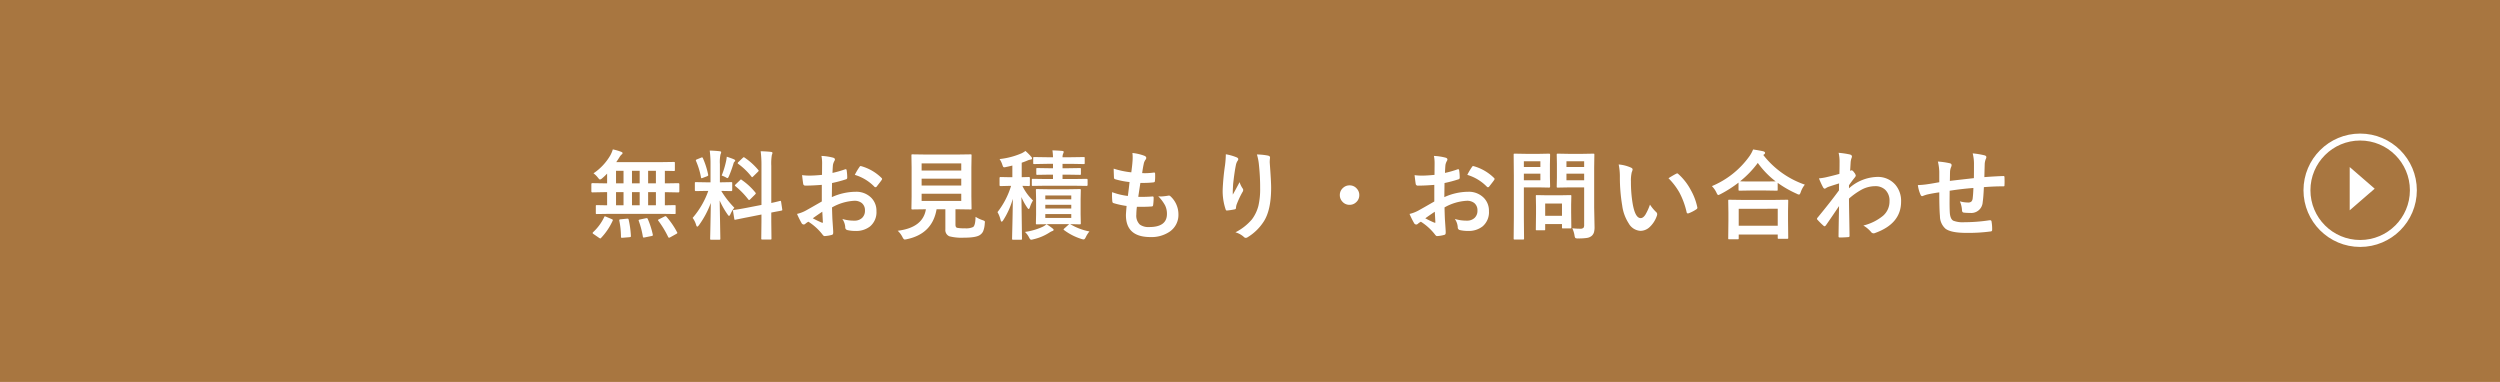 <svg xmlns="http://www.w3.org/2000/svg" width="720" height="110" viewBox="0 0 720 110">
  <g id="グループ_606" data-name="グループ 606" transform="translate(-54 -306)">
    <g id="グループ_596" data-name="グループ 596" transform="translate(54 306)">
      <rect id="長方形_22" data-name="長方形 22" width="720" height="110" fill="#a87640"/>
      <g id="グループ_31" data-name="グループ 31" transform="translate(663.404 38.471)">
        <g id="グループ_30" data-name="グループ 30">
          <g id="楕円形_6" data-name="楕円形 6" fill="none" stroke="#fff" stroke-miterlimit="10" stroke-width="2">
            <circle cx="16.323" cy="16.323" r="16.323" stroke="none"/>
            <circle cx="16.323" cy="16.323" r="15.323" fill="none"/>
          </g>
        </g>
        <path id="パス_149" data-name="パス 149" d="M3102.872,797.421l-7.193-6.229V803.65Z" transform="translate(-3082.367 -781.552)" fill="#fff"/>
      </g>
    </g>
    <path id="パス_209" data-name="パス 209" d="M-198.4-5.236l-3.691.055a.433.433,0,0,1-.273-.055.471.471,0,0,1-.041-.246V-7.451q0-.219.055-.26a.51.51,0,0,1,.26-.041l2.939.055v-3.787h-.82l-3.445.068q-.273,0-.273-.314v-2.037q0-.314.273-.314l3.445.055h.82v-2.8a18.538,18.538,0,0,1-1.408,1.34,1.545,1.545,0,0,1-.643.369q-.178,0-.615-.561a6.094,6.094,0,0,0-1.258-1.23,15.757,15.757,0,0,0,4.867-5.209,9.308,9.308,0,0,0,.7-1.682,15.054,15.054,0,0,1,2.406.7q.4.15.4.355a.47.47,0,0,1-.26.4,3.3,3.3,0,0,0-.643.82q-.506.807-.916,1.395h12.715l3.828-.055q.246,0,.287.055a.4.4,0,0,1,.055.26v2.01q0,.205-.068.246a.552.552,0,0,1-.273.041q-.041,0-.342-.014-1-.027-2.2-.041v3.609h.451l3.432-.055q.287,0,.287.314v2.037q0,.314-.287.314l-3.432-.068h-.451V-7.7l2.8-.055q.219,0,.26.055a.471.471,0,0,1,.041.246v1.969a.411.411,0,0,1-.048.253.411.411,0,0,1-.253.048l-3.705-.055ZM-187.34-7.7h2.242v-3.787h-2.242Zm-4.648,0h2.215v-3.787h-2.215Zm-4.594,0h2.16v-3.787h-2.16Zm9.242-6.33h2.242v-3.609h-2.242Zm-4.648,0h2.215v-3.609h-2.215Zm-4.594,0h2.16v-3.609h-2.16ZM-200-4.279q.082-.232.205-.232a1.321,1.321,0,0,1,.355.109l1.627.684q.314.137.314.273a.75.75,0,0,1-.068.219,18.038,18.038,0,0,1-3.309,4.908.331.331,0,0,1-.246.164.929.929,0,0,1-.342-.164L-203.049.588q-.273-.164-.273-.314a.466.466,0,0,1,.15-.246A14.2,14.2,0,0,0-200-4.279Zm17.979-.082A23.064,23.064,0,0,1-179,.055a.466.466,0,0,1,.082.205q0,.123-.342.3l-1.764.984a.828.828,0,0,1-.3.1q-.123,0-.246-.219a27.857,27.857,0,0,0-2.83-4.676.366.366,0,0,1-.1-.191q0-.1.314-.246l1.545-.766a.753.753,0,0,1,.314-.109Q-182.2-4.566-182.022-4.361Zm-5.414.615A24.47,24.47,0,0,1-186,.7a1.152,1.152,0,0,1,.027.191q0,.178-.369.26l-1.982.4a2.232,2.232,0,0,1-.314.041q-.164,0-.219-.273a24.513,24.513,0,0,0-1.176-4.5.793.793,0,0,1-.041-.205q0-.137.369-.219l1.736-.369a1.645,1.645,0,0,1,.246-.027Q-187.545-4.006-187.436-3.746Zm-5.988-.1h.205q.219,0,.273.287a27.3,27.3,0,0,1,.643,4.648.45.45,0,0,1,.014.109q0,.246-.383.287l-2.01.164q-.178.014-.246.014-.232,0-.232-.3a23.621,23.621,0,0,0-.479-4.621,1.452,1.452,0,0,1-.014-.164q0-.219.438-.246ZM-169.6-23.461q1.518.041,2.844.191.451.041.451.287a1.648,1.648,0,0,1-.178.588,10.561,10.561,0,0,0-.191,2.816v5.264h.219l3.021-.055q.232,0,.273.055a.51.51,0,0,1,.041.26v1.982q0,.287-.314.287l-2.844-.055A26.619,26.619,0,0,0-162.507-7a8.445,8.445,0,0,0-1.121,1.846q-.246.506-.4.506t-.437-.424a23.446,23.446,0,0,1-2.27-4.006L-166.54,1.9q0,.219-.068.273a.51.51,0,0,1-.26.041h-2.311q-.219,0-.26-.055a.51.51,0,0,1-.041-.26q0-.109.041-1.682.109-4.854.15-8.586A26.579,26.579,0,0,1-172.679-2q-.355.451-.506.451-.178,0-.328-.479a6.1,6.1,0,0,0-1.012-2.037,24.144,24.144,0,0,0,4.512-7.779h-.506l-3.049.055q-.314,0-.314-.287v-1.982q0-.232.055-.273a.51.51,0,0,1,.26-.041l3.049.055h1.148v-5.2A29.266,29.266,0,0,0-169.6-23.461Zm10.623,16.488,4.279-.834V-19.018a30.885,30.885,0,0,0-.232-4.252q1.641.041,2.98.191.424.055.424.314a2.353,2.353,0,0,1-.178.561,14.633,14.633,0,0,0-.164,3.1V-8.367q1.039-.219,1.846-.424.137-.027.465-.123.15-.027.205-.041a.754.754,0,0,1,.15-.027q.109,0,.164.3l.328,2.188q.014.109.014.137,0,.15-.287.191-.082.027-.889.178-.971.178-2,.383v2.611l.055,4.84a.433.433,0,0,1-.055.273.51.51,0,0,1-.26.041h-2.324q-.219,0-.26-.068a.427.427,0,0,1-.041-.246l.055-4.812V-5.045l-3.842.766q-1.572.3-2.721.547-.246.041-.643.123-.178.041-.246.055a.936.936,0,0,1-.178.027q-.164,0-.191-.246l-.355-2.215a1.152,1.152,0,0,1-.027-.191q0-.123.273-.178.068-.014.533-.082Q-160.743-6.631-158.979-6.973Zm-1.354-8a18.715,18.715,0,0,1,3.869,3.582.539.539,0,0,1,.137.26q0,.1-.219.328l-1.381,1.367q-.232.219-.328.219t-.232-.164a22.984,22.984,0,0,0-3.691-3.8,1.069,1.069,0,0,1-.191-.232q0-.082.219-.3l1.285-1.23q.191-.205.26-.205T-160.333-14.971Zm.752-6.48a19.085,19.085,0,0,1,3.951,3.568.345.345,0,0,1,.123.232q0,.109-.205.3l-1.34,1.313q-.26.246-.342.246t-.191-.164a19.192,19.192,0,0,0-3.814-3.678q-.15-.1-.15-.205a.474.474,0,0,1,.205-.314l1.23-1.176q.246-.219.314-.219A.427.427,0,0,1-159.581-21.451Zm-6.576,5.182a24.789,24.789,0,0,0,1.285-4.225,9.385,9.385,0,0,0,.178-1.2q1.668.561,2.119.779.314.164.314.342a.283.283,0,0,1-.164.273,1.1,1.1,0,0,0-.342.629,35.515,35.515,0,0,1-1.285,3.555q-.246.588-.424.588a1.529,1.529,0,0,1-.561-.26A7.823,7.823,0,0,0-166.157-16.27Zm-5.4-4.977a23.146,23.146,0,0,1,1.5,4.7.586.586,0,0,1,.027.15q0,.205-.383.355l-1.2.451a1.321,1.321,0,0,1-.342.1q-.123,0-.164-.273a21.585,21.585,0,0,0-1.422-4.676.63.63,0,0,1-.055-.219q0-.15.355-.287l1.176-.479a.827.827,0,0,1,.273-.082Q-171.68-21.506-171.557-21.246Zm34.295,4.785.027-3.2a10.639,10.639,0,0,0-.191-2.256,15.816,15.816,0,0,1,3.322.492q.561.15.561.533a1.01,1.01,0,0,1-.164.451,3.559,3.559,0,0,0-.4,1.094q-.082.807-.137,2.324a29.034,29.034,0,0,0,3.6-1.025.557.557,0,0,1,.191-.041q.246,0,.287.287A14.1,14.1,0,0,1-130-15.627a.446.446,0,0,1-.369.451,37.653,37.653,0,0,1-4.006,1.066l-.055,4.061a16.866,16.866,0,0,1,6.891-1.545,6.04,6.04,0,0,1,4.484,1.75A5.284,5.284,0,0,1-121.581-6a5.333,5.333,0,0,1-1.832,4.375,6.473,6.473,0,0,1-4.238,1.313,10.086,10.086,0,0,1-2.3-.246.783.783,0,0,1-.615-.848,4.7,4.7,0,0,0-.848-2.365,11.266,11.266,0,0,0,3.5.492,3.062,3.062,0,0,0,2.2-.793,2.749,2.749,0,0,0,.82-2.092,2.643,2.643,0,0,0-.916-2.187A3.335,3.335,0,0,0-127.966-9a14.474,14.474,0,0,0-6.412,1.914q.041,1.791.109,3.363.232,3.268.232,3.637a2.564,2.564,0,0,1-.041.6.478.478,0,0,1-.383.314,9.669,9.669,0,0,1-2.064.342q-.273.027-.684-.561a15.893,15.893,0,0,0-3.979-3.582,4.9,4.9,0,0,0-.889.615.679.679,0,0,1-.479.191.758.758,0,0,1-.615-.451,26.013,26.013,0,0,1-1.285-2.6,9.993,9.993,0,0,0,2.57-.984q1.271-.7,4.566-2.6v-4.785q-2.8.219-4.7.219a.6.6,0,0,1-.67-.588q-.109-.67-.314-2.434a15.068,15.068,0,0,0,2.188.137Q-139.614-16.242-137.263-16.461Zm.082,10.609q-1.777,1.2-2.734,1.9a27.574,27.574,0,0,0,2.625,1.258.587.587,0,0,0,.15.027q.137,0,.137-.164a.258.258,0,0,0-.014-.082q-.027-.424-.082-1.5T-137.181-5.852Zm9.365-10.609a17.257,17.257,0,0,1,1.285-2.187q.219-.355.369-.355a.588.588,0,0,1,.109.014,13.459,13.459,0,0,1,5.934,3.418.5.5,0,0,1,.164.287.959.959,0,0,1-.109.273q-.232.355-.793,1.066-.615.793-.725.93-.068.1-.3.1-.205,0-.26-.1A13.132,13.132,0,0,0-127.816-16.461ZM-93.043-4.389a8.959,8.959,0,0,0,2.037.971,2.316,2.316,0,0,1,.547.246.361.361,0,0,1,.109.287q0,.1-.041.424a6.859,6.859,0,0,1-.465,2.242A2.508,2.508,0,0,1-91.7.793q-1.066.834-4.676.834a14.126,14.126,0,0,1-4.211-.4,1.938,1.938,0,0,1-1.148-1.982v-5.8h-2.529q-1.217,7.082-8.6,8.627a3.444,3.444,0,0,1-.588.082q-.287,0-.643-.7a6.306,6.306,0,0,0-1.367-1.818q7.273-.9,8.121-6.193h-.055l-3.787.055a.465.465,0,0,1-.287-.055.51.51,0,0,1-.041-.26l.055-3.4v-8.381l-.055-3.473q0-.219.055-.26a.6.6,0,0,1,.273-.041l3.842.055h9.023l3.814-.055q.232,0,.273.055a.471.471,0,0,1,.041.246l-.055,3.473v8.381l.055,3.4a.445.445,0,0,1-.048.267.445.445,0,0,1-.267.048l-3.814-.055h-.506v4.43q0,.807.506.916a10.083,10.083,0,0,0,2.174.137,4.8,4.8,0,0,0,2.406-.369Q-93.084-1.928-93.043-4.389Zm-4.115-4.566v-2.078h-11.416v2.078Zm0-10.814h-11.416v2.051h11.416Zm-11.416,6.385h11.416v-1.982h-11.416ZM-60.238-.164A7.4,7.4,0,0,0-61.3,1.49q-.3.643-.615.643a2.74,2.74,0,0,1-.725-.164A16.589,16.589,0,0,1-67.553-.561q-.137-.109-.137-.191t.26-.314l1.34-1.2h-5.852l-3.418.055q-.219,0-.26-.055a.471.471,0,0,1-.041-.246l.055-2.584V-9.488l-.055-2.557a.465.465,0,0,1,.055-.287.471.471,0,0,1,.246-.041l3.418.055H-66.5l3.432-.055q.246,0,.3.068a.51.51,0,0,1,.041.26l-.055,2.557V-5.1l.055,2.584q0,.205-.055.253a.52.52,0,0,1-.287.048l-.807-.014q-.861-.027-1.9-.041A16.959,16.959,0,0,0-60.238-.164Zm-5.236-3.9V-5.182h-7.479v1.121Zm0-6.467h-7.479v1.121h7.479Zm-7.479,3.773h7.479v-1.08h-7.479Zm-5.729-16.6A16.263,16.263,0,0,1-77-21.67a.726.726,0,0,1,.219.506q0,.26-.451.314a3.37,3.37,0,0,0-.889.273q-.67.287-1.627.615v4.17l2.078-.055q.273,0,.273.314v1.982q0,.314-.273.314l-.588-.027q-.588-.014-1.3-.041a13.907,13.907,0,0,0,3.063,4.211,8.823,8.823,0,0,0-.875,1.9q-.178.561-.369.561-.15,0-.437-.424a16.546,16.546,0,0,1-1.654-3.021l.164,11.99q0,.219-.055.26a.471.471,0,0,1-.246.041h-2.256q-.219,0-.26-.055a.471.471,0,0,1-.041-.246q0-.109.041-1.8.137-5.141.178-9.68a22.746,22.746,0,0,1-2.775,6.18q-.26.4-.437.4t-.314-.479a8.718,8.718,0,0,0-.889-2.27,23.194,23.194,0,0,0,3.91-7.561h-.355l-2.693.068q-.273,0-.273-.314v-1.982q0-.314.273-.314l2.693.055h.725v-3.363q-1.066.273-1.736.4a3.529,3.529,0,0,1-.6.109.381.381,0,0,1-.342-.205,4.929,4.929,0,0,1-.232-.6,5.892,5.892,0,0,0-.779-1.572,21.625,21.625,0,0,0,6.33-1.654A5.615,5.615,0,0,0-78.682-23.352Zm12.236,6.836H-67.99v1.258h3.172l3.773-.055q.273,0,.273.3v1.436q0,.3-.273.3l-3.773-.055h-8.094l-3.623.055q-.219,0-.26-.055a.471.471,0,0,1-.041-.246v-1.436q0-.219.055-.26a.471.471,0,0,1,.246-.041l3.623.055h2.174v-1.258h-1.121l-3.377.055a.433.433,0,0,1-.273-.055.471.471,0,0,1-.041-.246v-1.326a.465.465,0,0,1,.055-.287.51.51,0,0,1,.26-.041l3.377.055h1.121v-1.271h-1.736l-3.637.068q-.246,0-.287-.068a.552.552,0,0,1-.041-.273v-1.367q0-.232.055-.273a.552.552,0,0,1,.273-.041l3.637.055h1.736a14.6,14.6,0,0,0-.164-1.982q1.75.055,2.83.164.424.055.424.287a1.781,1.781,0,0,1-.164.492,2.339,2.339,0,0,0-.178,1.039h2.434l3.65-.055q.219,0,.26.055a.51.51,0,0,1,.041.26v1.367a.5.5,0,0,1-.055.3.471.471,0,0,1-.246.041l-3.65-.068H-67.99v1.271h1.545l3.418-.055a.465.465,0,0,1,.287.055.552.552,0,0,1,.041.273v1.326q0,.219-.055.26a.552.552,0,0,1-.273.041ZM-72.611-2.242A12.627,12.627,0,0,1-70.9-1.066q.342.26.342.4,0,.273-.342.369a5,5,0,0,0-.889.465,14.361,14.361,0,0,1-4.566,1.914,3.322,3.322,0,0,1-.67.137q-.287,0-.615-.67A5.661,5.661,0,0,0-78.818-.027,18.241,18.241,0,0,0-73.76-1.49,4.817,4.817,0,0,0-72.611-2.242Zm26.037-5.031a18.329,18.329,0,0,0-.164,2.256,3.538,3.538,0,0,0,1.012,2.871,4.254,4.254,0,0,0,2.707.711q5.1,0,5.1-3.773a5.543,5.543,0,0,0-.533-2.461,11.7,11.7,0,0,0-1.982-2.639,5.756,5.756,0,0,0,.861.068,16.2,16.2,0,0,0,2-.232.694.694,0,0,1,.191-.027.6.6,0,0,1,.4.137A7.039,7.039,0,0,1-34.612-5.1a5.825,5.825,0,0,1-2.516,4.99,9.3,9.3,0,0,1-5.551,1.559q-7.055,0-7.055-6.316,0-.437.191-2.639a24.363,24.363,0,0,1-3.8-.834q-.273-.082-.314-.533-.082-.889-.082-1.682,0-.479.027-.93a19.074,19.074,0,0,0,4.539,1.094q.3-2.27.479-4.006a22.686,22.686,0,0,1-4.033-.779q-.451-.109-.451-.479-.082-2.01-.082-2.6a25.164,25.164,0,0,0,5.072,1.066q.287-2.105.355-3.227.041-.533.041-1.066a11.4,11.4,0,0,0-.068-1.285,13.923,13.923,0,0,1,3.363.779q.615.219.615.643a.823.823,0,0,1-.219.533,2.932,2.932,0,0,0-.506,1.2q-.246,1.121-.451,2.639.41.027.9.027a19.05,19.05,0,0,0,2.543-.191q.287,0,.287.328.014.383.014.779a11.131,11.131,0,0,1-.068,1.326q0,.369-.451.41a25.825,25.825,0,0,1-2.9.15h-.834q-.123.711-.615,4.006.615.014,1.066.014,1.408,0,2.912-.109a1,1,0,0,1,.164-.014q.287,0,.287.328a15.324,15.324,0,0,1-.137,2.105q-.041.451-.4.451-1.23.1-2.857.1Q-45.823-7.26-46.575-7.273Zm25.613-15.121a14.713,14.713,0,0,1,3.049.861q.533.205.533.561a.719.719,0,0,1-.191.451,3.521,3.521,0,0,0-.506,1.313q-.383,1.846-.779,5.346-.109,1.846-.109,2.379,0,.369.014.711,1.012-1.8,1.955-3.6a6.349,6.349,0,0,0,.875,1.818.706.706,0,0,1,.164.451,1.338,1.338,0,0,1-.273.7A26.077,26.077,0,0,0-17.886-7.82a4.118,4.118,0,0,0-.15.848.41.41,0,0,1-.355.438,21.05,21.05,0,0,1-2.242.342q-.273.041-.4-.369a16.534,16.534,0,0,1-.834-5.674,66.9,66.9,0,0,1,.67-6.973A28.125,28.125,0,0,0-20.962-22.395Zm8.955.055a18.47,18.47,0,0,1,3.2.328q.574.15.574.52,0,.1-.014.246a8.306,8.306,0,0,0-.068,1.285q.4,5.291.4,7.219,0,6.426-2.133,9.721A14.409,14.409,0,0,1-14.673,1.49a.967.967,0,0,1-.561.191.879.879,0,0,1-.588-.314A6.058,6.058,0,0,0-18.2.082a15.276,15.276,0,0,0,4.771-3.746,11.162,11.162,0,0,0,1.859-3.924,21.311,21.311,0,0,0,.492-5.018,60.749,60.749,0,0,0-.342-6.686A15.345,15.345,0,0,0-12.007-22.34Zm26.679,8.9a2.677,2.677,0,0,1,2.078.93,2.685,2.685,0,0,1,.725,1.873,2.677,2.677,0,0,1-.93,2.078,2.685,2.685,0,0,1-1.873.725,2.677,2.677,0,0,1-2.078-.93,2.685,2.685,0,0,1-.725-1.873,2.677,2.677,0,0,1,.93-2.078A2.685,2.685,0,0,1,14.673-13.439Zm24.464-3.021.027-3.2a10.639,10.639,0,0,0-.191-2.256,15.816,15.816,0,0,1,3.322.492q.561.15.561.533a1.01,1.01,0,0,1-.164.451,3.559,3.559,0,0,0-.4,1.094q-.082.807-.137,2.324a29.034,29.034,0,0,0,3.6-1.025.557.557,0,0,1,.191-.041q.246,0,.287.287a14.1,14.1,0,0,1,.164,2.174.446.446,0,0,1-.369.451,37.653,37.653,0,0,1-4.006,1.066l-.055,4.061a16.866,16.866,0,0,1,6.891-1.545,6.04,6.04,0,0,1,4.484,1.75A5.284,5.284,0,0,1,54.819-6a5.333,5.333,0,0,1-1.832,4.375A6.473,6.473,0,0,1,48.748-.314a10.086,10.086,0,0,1-2.3-.246.783.783,0,0,1-.615-.848,4.7,4.7,0,0,0-.848-2.365,11.266,11.266,0,0,0,3.5.492,3.062,3.062,0,0,0,2.2-.793,2.749,2.749,0,0,0,.82-2.092,2.643,2.643,0,0,0-.916-2.187A3.335,3.335,0,0,0,48.434-9a14.474,14.474,0,0,0-6.412,1.914q.041,1.791.109,3.363.232,3.268.232,3.637a2.564,2.564,0,0,1-.041.6.478.478,0,0,1-.383.314,9.669,9.669,0,0,1-2.064.342Q39.6,1.2,39.192.615a15.893,15.893,0,0,0-3.979-3.582,4.9,4.9,0,0,0-.889.615.679.679,0,0,1-.479.191.758.758,0,0,1-.615-.451,26.012,26.012,0,0,1-1.285-2.6,9.993,9.993,0,0,0,2.57-.984q1.271-.7,4.566-2.6v-4.785q-2.8.219-4.7.219a.6.6,0,0,1-.67-.588q-.109-.67-.314-2.434a15.068,15.068,0,0,0,2.188.137Q36.786-16.242,39.137-16.461Zm.082,10.609q-1.777,1.2-2.734,1.9A27.575,27.575,0,0,0,39.11-2.693a.587.587,0,0,0,.15.027q.137,0,.137-.164a.258.258,0,0,0-.014-.082q-.027-.424-.082-1.5T39.219-5.852Zm9.365-10.609a17.257,17.257,0,0,1,1.285-2.187q.219-.355.369-.355a.588.588,0,0,1,.109.014,13.459,13.459,0,0,1,5.934,3.418.5.5,0,0,1,.164.287.959.959,0,0,1-.109.273q-.232.355-.793,1.066-.615.793-.725.93-.068.1-.3.1-.205,0-.26-.1A13.132,13.132,0,0,0,48.584-16.461ZM78.818-1.094a17.457,17.457,0,0,0,2.27.137,1.292,1.292,0,0,0,.957-.26,1.35,1.35,0,0,0,.191-.834v-10.8H77.752l-3.076.055a.5.5,0,0,1-.3-.055.51.51,0,0,1-.041-.26l.055-2.516v-4.088l-.055-2.543q0-.232.068-.273a.552.552,0,0,1,.273-.041l3.076.055h4.033l3.076-.055q.232,0,.273.055a.51.51,0,0,1,.041.26l-.055,3.719V-7.055L85.23-1.49A5.42,5.42,0,0,1,85.039.164a2.277,2.277,0,0,1-.615.93,2.706,2.706,0,0,1-1.367.6,15.374,15.374,0,0,1-2.529.15,1.553,1.553,0,0,1-.834-.123,1.9,1.9,0,0,1-.232-.738A7.8,7.8,0,0,0,78.818-1.094ZM77.137-14.9h5.1v-1.9h-5.1Zm5.1-5.482h-5.1v1.654h5.1ZM69.357-22.518l2.8-.055q.273,0,.273.314l-.055,2.775v3.637l.055,2.734q0,.314-.273.314l-2.8-.055H64.873v8.736l.055,5.961a.433.433,0,0,1-.055.273.471.471,0,0,1-.246.041H62.234a.411.411,0,0,1-.253-.048.445.445,0,0,1-.048-.267l.055-5.961V-16.242l-.055-6.016q0-.232.055-.273a.51.51,0,0,1,.26-.041l3.268.055Zm.273,7.615v-1.9H64.873v1.9Zm0-5.482H64.873v1.654h4.758ZM70.67-.506H68.633a.5.5,0,0,1-.273-.041.391.391,0,0,1-.041-.232l.055-4.566V-7.369l-.055-2.953q0-.232.055-.273a.51.51,0,0,1,.26-.041l2.967.055h3.664l2.967-.055q.232,0,.273.055a.51.51,0,0,1,.041.26L78.49-7.9v2.16l.055,4.375a.48.48,0,0,1-.048.28.445.445,0,0,1-.267.048H76.193a.5.5,0,0,1-.3-.055.552.552,0,0,1-.041-.273V-2.3h-4.84V-.779q0,.205-.048.239A.7.7,0,0,1,70.67-.506Zm.342-7.7v3.527h4.84V-8.2Zm21.17-11.252a10.963,10.963,0,0,1,3.555.916q.451.205.451.506a2.266,2.266,0,0,1-.232.779,10.311,10.311,0,0,0-.246,2.748,37.245,37.245,0,0,0,.506,6.385q.725,4.115,2.3,4.115.711,0,1.354-.984A15.547,15.547,0,0,0,101.191-7.9a11.73,11.73,0,0,0,1.791,2.16.79.79,0,0,1,.287.6,1.4,1.4,0,0,1-.082.438,7.906,7.906,0,0,1-2.215,3.391,3.882,3.882,0,0,1-2.543.971,4.159,4.159,0,0,1-3.35-2.133,12.441,12.441,0,0,1-1.887-5.168,49.154,49.154,0,0,1-.67-8.148A17.158,17.158,0,0,0,92.181-19.455Zm14.342,3.965q1.381-.875,2.2-1.285a.963.963,0,0,1,.314-.109.455.455,0,0,1,.3.164,16.568,16.568,0,0,1,3.623,4.648,17.036,17.036,0,0,1,1.859,4.936.613.613,0,0,1,.027.164q0,.246-.328.451A10.4,10.4,0,0,1,112.334-5.4a.866.866,0,0,1-.246.041q-.273,0-.342-.355a22.393,22.393,0,0,0-2.064-5.633A18.859,18.859,0,0,0,106.523-15.49ZM126.407,2.092h-2.379q-.219,0-.26-.055a.471.471,0,0,1-.041-.246l.055-4.977v-2.42L123.728-9q0-.219.055-.26a.471.471,0,0,1,.246-.041l3.842.055h8.969l3.828-.055a.5.5,0,0,1,.3.055.471.471,0,0,1,.041.246l-.055,2.967v2.748l.055,4.936q0,.219-.068.26a.51.51,0,0,1-.26.041H138.3q-.232,0-.273-.055a.471.471,0,0,1-.041-.246V.725H126.749V1.791q0,.219-.068.26A.552.552,0,0,1,126.407,2.092Zm.342-8.791v4.881h11.238V-6.7Zm19.045-6.945a7.122,7.122,0,0,0-1.176,2.133q-.232.725-.506.725a1.725,1.725,0,0,1-.67-.246,30.94,30.94,0,0,1-5.469-3.131v1.955q0,.219-.055.26a.427.427,0,0,1-.246.041l-3.158-.055h-4.348l-3.158.055a.433.433,0,0,1-.273-.055.471.471,0,0,1-.041-.246v-2.023a33.98,33.98,0,0,1-5.182,3.309,3.224,3.224,0,0,1-.643.273q-.219,0-.533-.7a6.775,6.775,0,0,0-1.312-1.873A25.193,25.193,0,0,0,129.8-21.779a9.585,9.585,0,0,0,1.094-2q2.037.314,2.939.533.506.164.506.451a.507.507,0,0,1-.273.424,1.12,1.12,0,0,0-.232.191A25.811,25.811,0,0,0,145.794-13.645Zm-18.648-.971q.67.055,3.021.055h4.348l2.871-.027a25.2,25.2,0,0,1-5.141-5.318A27.773,27.773,0,0,1,127.146-14.615Zm28.375-8.2a24.483,24.483,0,0,1,3.24.479q.6.164.6.588a1.164,1.164,0,0,1-.1.4,4.929,4.929,0,0,0-.273,1.2q-.014.287-.068,1.135-.041.752-.082,1.381l.232-.082a.441.441,0,0,1,.191-.055q.314,0,.752.643a1.845,1.845,0,0,1,.451.875q0,.232-.479.779-.834,1.066-1.477,2.01v.875a12.615,12.615,0,0,1,8.039-3.281,6.645,6.645,0,0,1,5.3,2.229,7.16,7.16,0,0,1,1.668,4.881q0,6.33-7.451,9.023a1.055,1.055,0,0,1-.479.109.887.887,0,0,1-.725-.4,8.718,8.718,0,0,0-2.215-1.846,14.312,14.312,0,0,0,5.633-2.775,5.43,5.43,0,0,0,1.9-4.225,4.287,4.287,0,0,0-1.23-3.295,4.092,4.092,0,0,0-2.939-1.039,8.37,8.37,0,0,0-3.937,1.039,20.146,20.146,0,0,0-3.568,2.543q.014,2.133.082,5.646.068,3.842.082,5.1,0,.342-.369.342-1.23.109-2.488.109-.314,0-.314-.3v-.1q.041-3.227.15-8.654-1.9,2.844-3.787,5.551-.232.273-.383.273a.5.5,0,0,1-.314-.164A21.2,21.2,0,0,1,149.464-3.5a.377.377,0,0,1-.164-.314.473.473,0,0,1,.164-.328q3.76-4.566,6.166-7.861,0-1.463.027-2-2.406.752-3.2,1.039a4.231,4.231,0,0,0-.6.328.8.8,0,0,1-.314.15q-.314,0-.561-.506a22.154,22.154,0,0,1-1.121-2.461,16.577,16.577,0,0,0,1.9-.287q1.818-.41,3.979-1,.055-1.2.055-3.65A10.593,10.593,0,0,0,155.52-22.818Zm38.957,7.3q.027-1.395.027-3.937a12.446,12.446,0,0,0-.369-3.2,23.616,23.616,0,0,1,3.4.561q.533.15.533.533a1.3,1.3,0,0,1-.178.561,5.528,5.528,0,0,0-.287,1.258q-.055,1.736-.109,3.924,2.857-.219,5.469-.314.328,0,.328.287.027.916.027,1.326,0,.506-.027.971a.541.541,0,0,1-.068.342.647.647,0,0,1-.287.041q-2.625,0-5.578.232-.137,3.021-.342,4.307a3.29,3.29,0,0,1-3.664,3.117,13.6,13.6,0,0,1-1.736-.082q-.561-.041-.561-.725a7.51,7.51,0,0,0-.615-2.529,8.876,8.876,0,0,0,2.379.342,1.318,1.318,0,0,0,.93-.273,1.577,1.577,0,0,0,.383-.93q.15-1.162.205-2.98-3.473.26-6.836.793-.027,2.57-.027,3.377,0,1.791.068,2.939.137,1.832,1.012,2.311a7.632,7.632,0,0,0,3.2.438A49.342,49.342,0,0,0,199-3.391h.164a.373.373,0,0,1,.4.369,12.33,12.33,0,0,1,.178,2.352q0,.451-.369.492a47.959,47.959,0,0,1-7.027.424q-4.457,0-6.043-1.2a4.88,4.88,0,0,1-1.6-3.637q-.191-2.119-.191-6.836-1.7.232-3.391.6a9.268,9.268,0,0,0-1.258.41.681.681,0,0,1-.3.082q-.26,0-.437-.383a9.906,9.906,0,0,1-.779-2.8,23.366,23.366,0,0,0,2.994-.287q.451-.055,1.6-.26t1.572-.273v-2.994a14.264,14.264,0,0,0-.4-2.967,22.245,22.245,0,0,1,3.363.479q.588.109.588.588a1.553,1.553,0,0,1-.178.588,4.145,4.145,0,0,0-.273,1.23q-.014.369-.027,1.34-.014.916-.027,1.354Q188.379-14.834,194.477-15.518Z" transform="translate(428 372.824)" fill="#fff"/>
  </g>
</svg>
